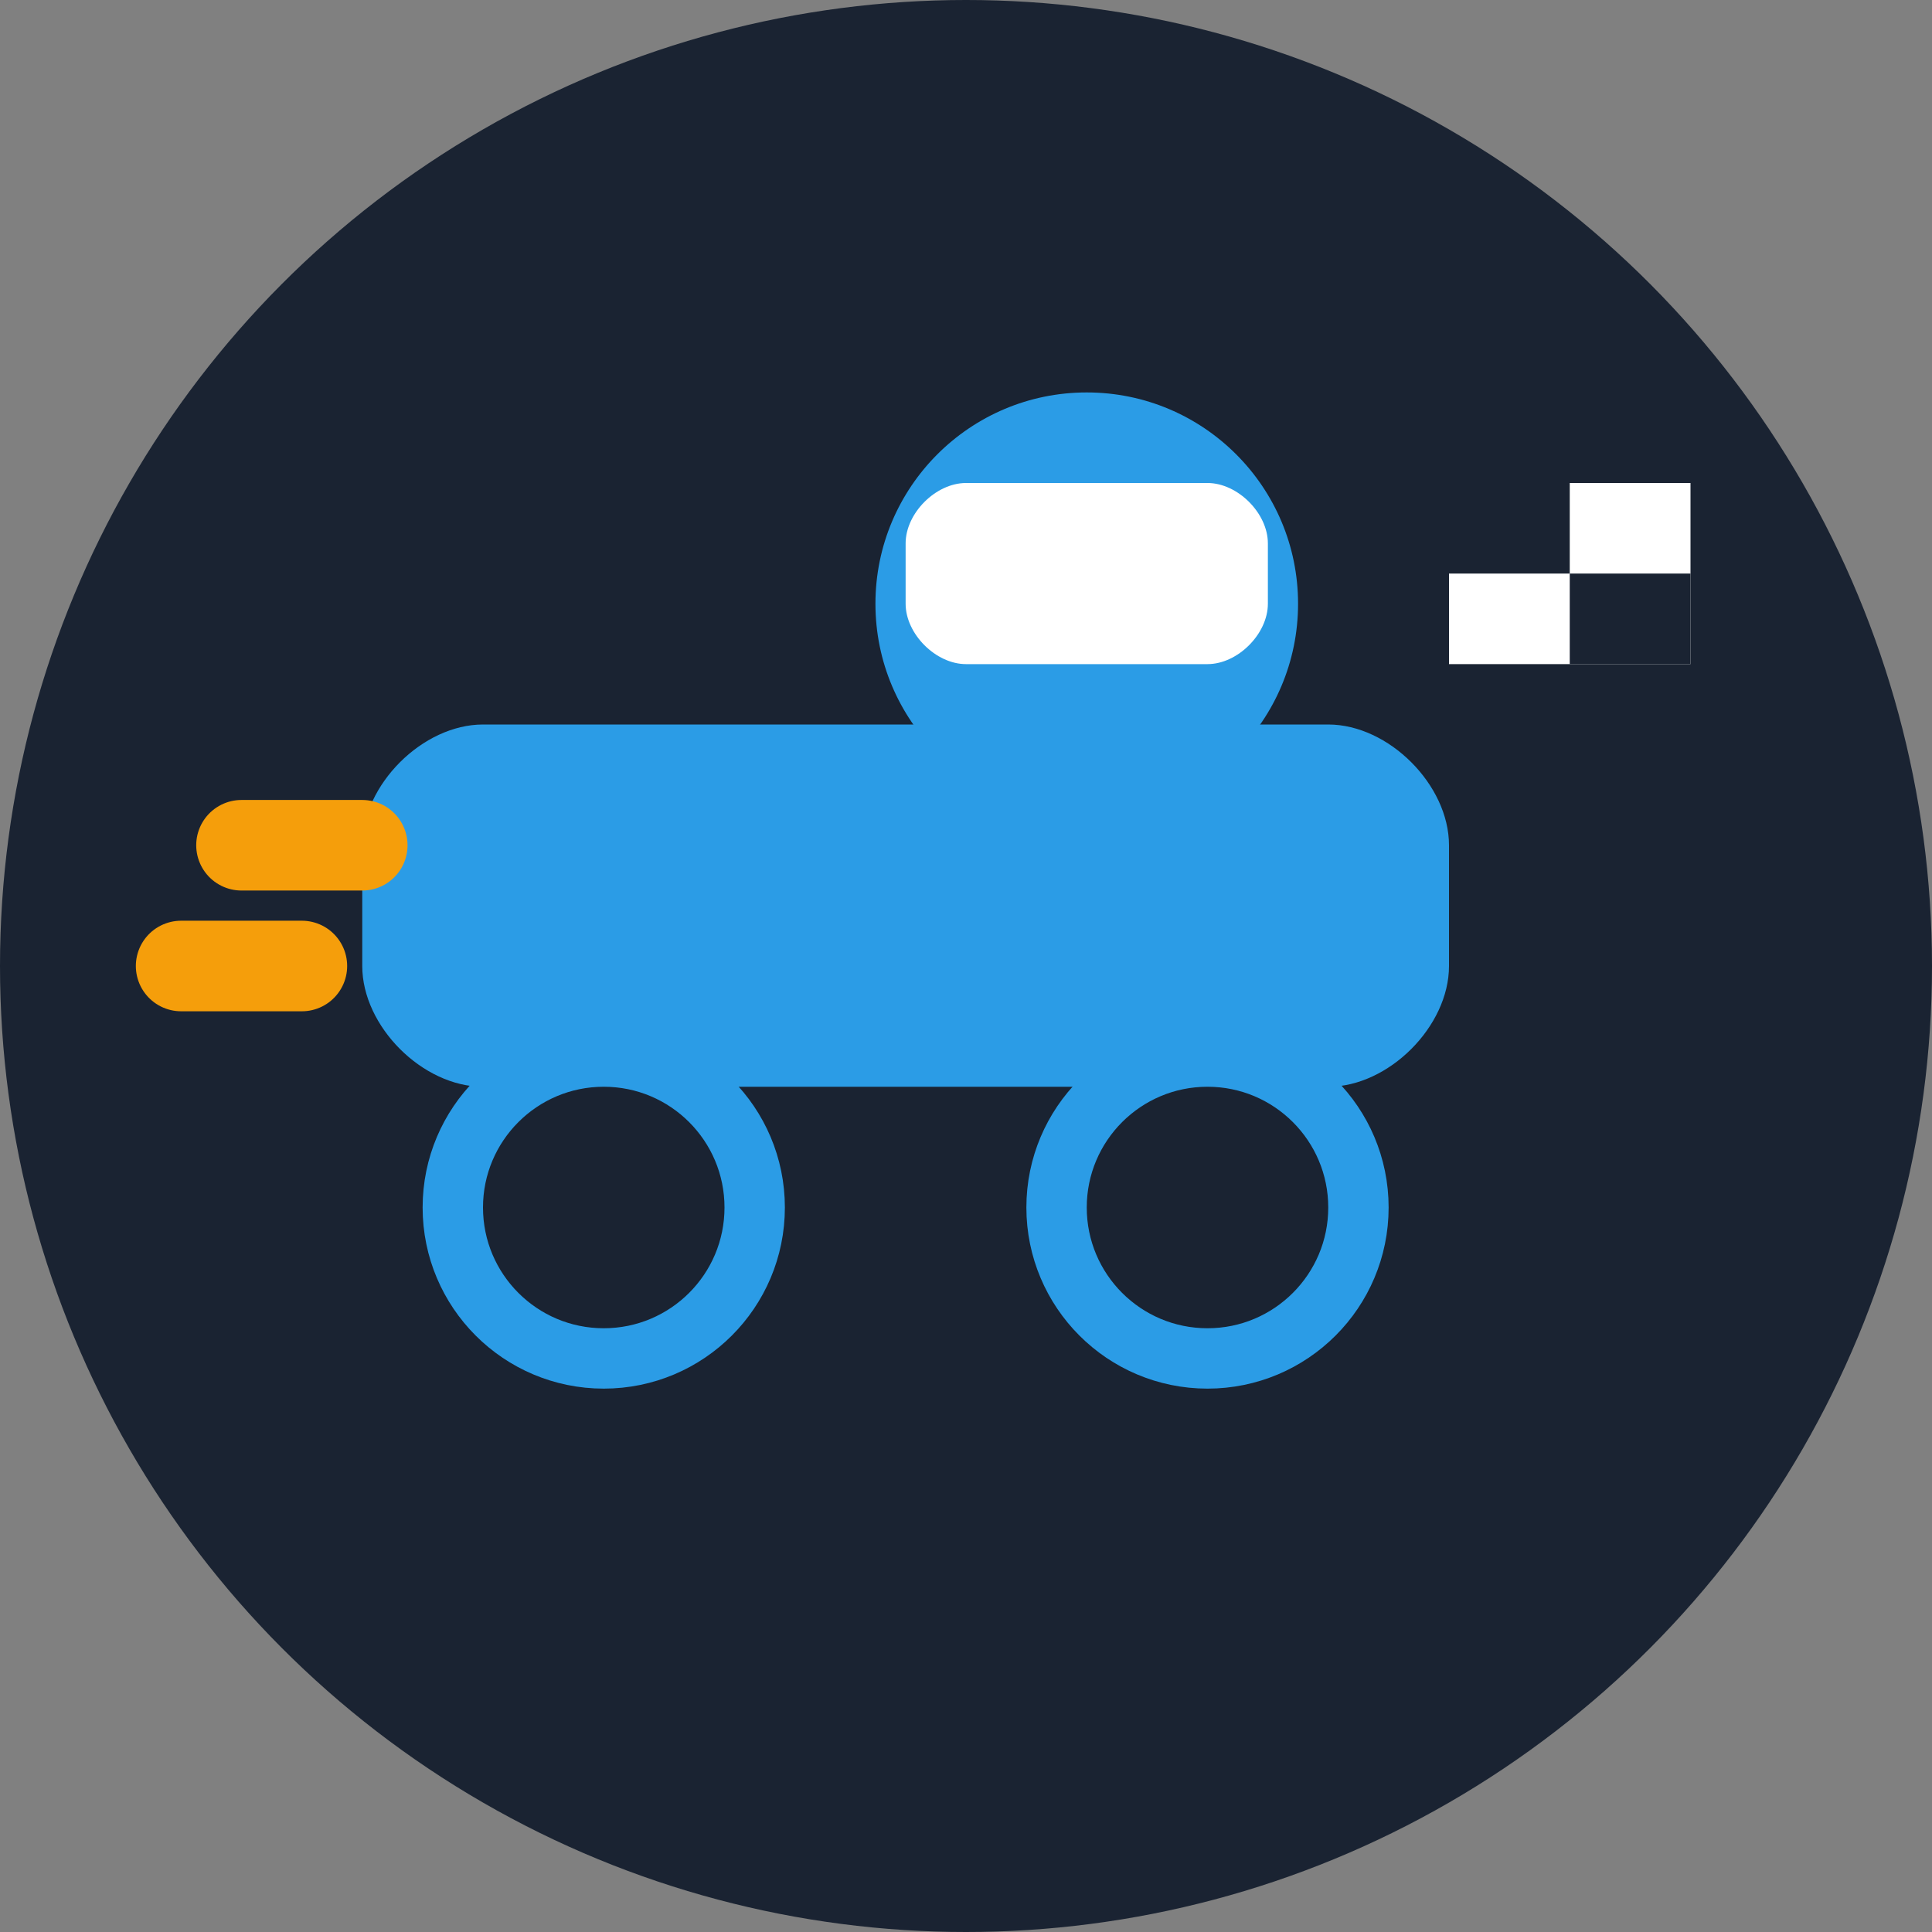 
<svg width="152" height="152" viewBox="0 0 152 152" xmlns="http://www.w3.org/2000/svg">
  <rect x="0" y="0" width="152" height="152" fill="#808080" stroke="none"/>
  <!-- Dark background circle -->
  <circle cx="76" cy="76" r="76" fill="#1a2332"/>
  
  <!-- Go-kart body -->
  <path d="M38 85.5 L104.5 85.5 C109.25 85.5 114 80.75 114 76 L114 66.5 C114 61.75 109.25 57 104.5 57 L38 57 C33.25 57 28.5 61.75 28.5 66.5 L28.5 76 C28.5 80.75 33.25 85.5 38 85.5 Z" fill="#2b9ce6"/>
  
  <!-- Driver helmet -->
  <circle cx="85.5" cy="47.5" r="16.625" fill="#2b9ce6"/>
  <path d="M76 38 L95 38 C97.375 38 99.75 40.375 99.75 42.75 L99.75 47.5 C99.75 49.875 97.375 52.25 95 52.25 L76 52.25 C73.625 52.25 71.25 49.875 71.25 47.5 L71.25 42.75 C71.25 40.375 73.625 38 76 38 Z" fill="white"/>
  
  <!-- Wheels -->
  <circle cx="47.5" cy="95" r="11.875" fill="#1a2332" stroke="#2b9ce6" stroke-width="4.75"/>
  <circle cx="95" cy="95" r="11.875" fill="#1a2332" stroke="#2b9ce6" stroke-width="4.75"/>
  
  <!-- Speed lines -->
  <path d="M19 66.5 L28.5 66.5" stroke="#f59e0b" stroke-width="7.125" stroke-linecap="round"/>
  <path d="M14.25 76 L23.75 76" stroke="#f59e0b" stroke-width="7.125" stroke-linecap="round"/>
  
  <!-- Checkered flag -->
  <rect x="114" y="38" width="19" height="14.25" fill="white"/>
  <rect x="114" y="38" width="9.5" height="7.125" fill="#1a2332"/>
  <rect x="123.5" y="45.125" width="9.5" height="7.125" fill="#1a2332"/>
</svg>